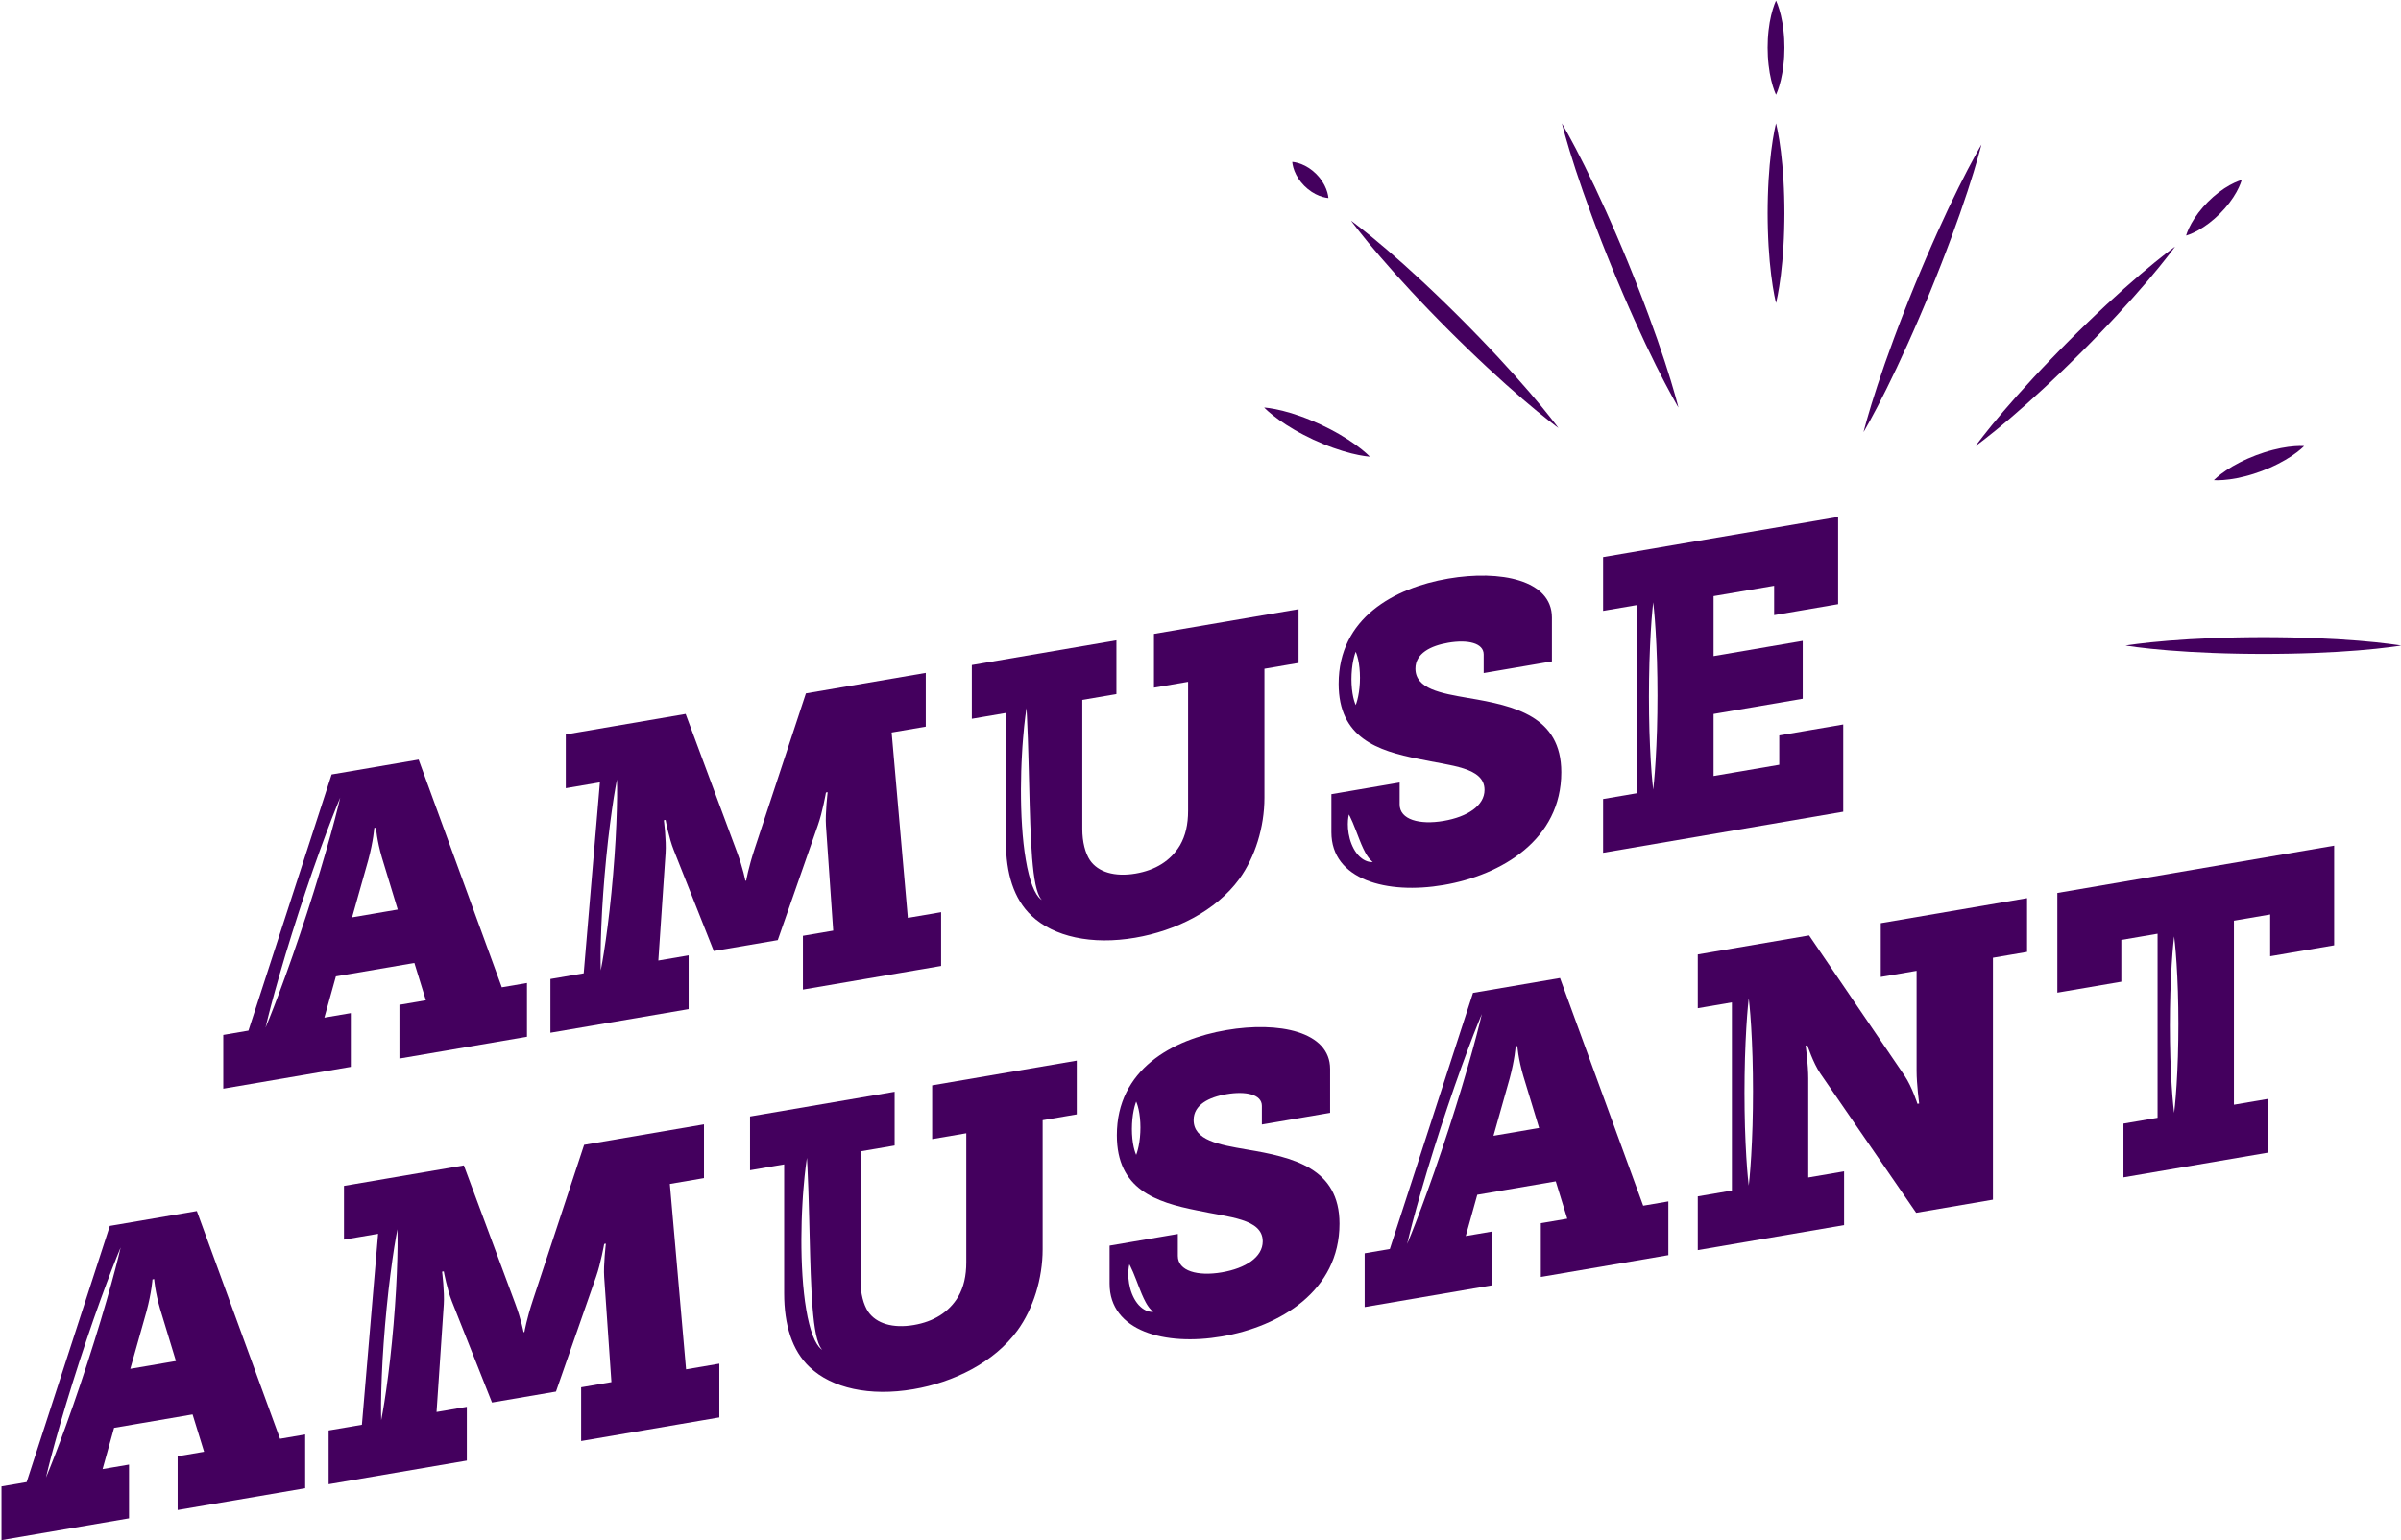 <?xml version="1.0" encoding="UTF-8" standalone="no"?><svg xmlns="http://www.w3.org/2000/svg" xmlns:xlink="http://www.w3.org/1999/xlink" xmlns:sketch="http://www.bohemiancoding.com/sketch/ns" width="1429px" height="917px" viewBox="0 0 1429 917" version="1.1"><title>Imported Layers</title><desc>Created with Sketch.</desc><defs/><g id="Page-1" stroke="none" stroke-width="1" fill="none" fill-rule="evenodd" sketch:type="MSPage"><g id="Imported-Layers" sketch:type="MSLayerGroup" fill="#44005E"><path d="M208.795,603.155 L193.056,605.847 L199.91,581.285 L246.62,573.298 L253.474,595.515 L237.735,598.206 L237.735,630.213 L313.638,617.232 L313.638,585.226 L298.661,587.787 L249.159,452.225 L197.372,461.081 L147.87,613.574 L132.892,616.135 L132.892,648.142 L208.795,635.161 L208.795,603.155 L208.795,603.155 Z M219.203,512.004 C222.25,500.65 222.758,492.931 222.758,492.931 L223.773,492.757 C223.773,492.757 224.281,500.303 227.327,510.615 L236.72,541.507 L209.557,546.152 L219.203,512.004 L219.203,512.004 Z M186.737,530.942 C185.393,535.159 184.027,539.443 182.662,543.726 C181.247,548.002 179.833,552.278 178.441,556.488 C177.032,560.694 175.615,564.829 174.221,568.828 C172.842,572.829 171.44,576.685 170.127,580.345 C168.831,584.008 167.54,587.461 166.348,590.648 C163.981,597.024 161.896,602.321 160.412,606.025 C158.928,609.729 158.025,611.837 158.025,611.837 C158.025,611.837 158.511,609.666 159.459,605.88 C160.406,602.094 161.794,596.692 163.595,590.229 C164.487,586.996 165.454,583.494 166.545,579.8 C167.621,576.104 168.737,572.204 169.962,568.179 C171.174,564.153 172.448,559.996 173.775,555.777 C175.118,551.56 176.483,547.276 177.847,542.993 C179.26,538.716 180.673,534.44 182.064,530.231 C183.467,526.023 184.892,521.889 186.28,517.89 C187.661,513.89 189.059,510.032 190.374,506.372 C191.672,502.71 192.959,499.257 194.154,496.07 C196.521,489.693 198.608,484.397 200.094,480.693 C201.578,476.989 202.483,474.881 202.483,474.881 C202.483,474.881 201.999,477.053 201.052,480.839 C200.106,484.625 198.72,490.029 196.92,496.491 C196.03,499.724 195.06,503.226 193.97,506.92 C192.897,510.616 191.777,514.516 190.552,518.541 C189.336,522.566 188.069,526.724 186.737,530.942 L186.737,530.942 Z" id="Fill-1" sketch:type="MSShapeGroup"/><path d="M409.848,568.773 L391.824,571.855 L396.14,507.844 C396.647,500.371 395.124,488.321 395.124,488.321 L396.14,488.147 C396.14,488.147 398.17,499.125 400.963,506.034 L424.825,566.212 L462.904,559.7 L486.766,491.361 C489.559,483.497 491.59,471.825 491.59,471.825 L492.605,471.651 C492.605,471.651 491.082,484.221 491.59,491.521 L495.905,554.056 L477.881,557.139 L477.881,589.145 L560.131,575.079 L560.131,543.073 L540.33,546.459 L530.684,436.087 L550.992,432.614 L550.992,400.608 L479.658,412.807 L449.196,505.172 C445.388,516.656 444.118,524.259 444.118,524.259 L443.611,524.346 C443.611,524.346 442.341,517.177 438.534,506.995 L408.071,425.049 L336.738,437.248 L336.738,469.254 L357.046,465.781 L347.4,579.453 L327.599,582.839 L327.599,614.845 L409.848,600.779 L409.848,568.773 L409.848,568.773 Z M367.14,481.675 C367.071,484.325 366.997,487.196 366.845,490.239 C366.711,493.281 366.588,496.486 366.386,499.809 C366.198,503.131 365.982,506.565 365.728,510.058 C365.488,513.55 365.194,517.101 364.907,520.652 C364.592,524.206 364.286,527.759 363.932,531.26 C363.599,534.76 363.224,538.209 362.851,541.548 C362.486,544.885 362.067,548.118 361.68,551.182 C361.313,554.244 360.901,557.146 360.515,559.824 C359.765,565.179 359.019,569.652 358.473,572.786 C357.927,575.92 357.555,577.716 357.555,577.716 C357.555,577.716 357.485,575.96 357.466,572.877 C357.447,569.794 357.455,565.387 357.609,560.085 C357.675,557.436 357.754,554.565 357.904,551.522 C358.036,548.48 358.163,545.274 358.363,541.951 C358.555,538.629 358.765,535.195 359.024,531.702 C359.264,528.21 359.561,524.659 359.849,521.108 C360.165,517.554 360.474,514.001 360.828,510.499 C361.167,506.999 361.535,503.551 361.913,500.212 C362.275,496.875 362.699,493.642 363.083,490.578 C363.45,487.516 363.865,484.614 364.248,481.936 C364.998,476.58 365.741,472.107 366.287,468.974 C366.831,465.84 367.201,464.044 367.201,464.044 C367.201,464.044 367.27,465.801 367.287,468.884 C367.305,471.966 367.295,476.374 367.14,481.675 L367.14,481.675 Z" id="Fill-2" sketch:type="MSShapeGroup"/><path d="M598.716,501.268 C598.716,519.733 603.286,535.201 613.948,545.195 C627.148,557.71 649.741,562.71 675.635,558.282 C699.497,554.201 723.614,542.444 737.576,523.315 C746.969,510.384 752.553,492.441 752.553,474.96 L752.553,398.145 L772.862,394.672 L772.862,362.666 L686.805,377.383 L686.805,409.389 L707.113,405.916 L707.113,482.731 C707.113,490.856 705.59,497.517 702.29,503.252 C696.705,512.578 687.566,518.08 675.889,520.077 C663.45,522.204 653.549,519.219 648.726,512.166 C645.933,507.965 644.156,501.376 644.156,493.497 L644.156,416.682 L664.465,413.209 L664.465,381.203 L578.408,395.92 L578.408,427.926 L598.716,424.453 L598.716,501.268 L598.716,501.268 Z M607.811,459.175 C607.903,455.712 608.085,452.352 608.254,449.167 C608.407,445.985 608.636,442.964 608.859,440.176 C609.287,434.601 609.811,429.937 610.218,426.669 C610.624,423.401 610.934,421.526 610.934,421.526 C610.934,421.526 611.063,423.346 611.222,426.534 C611.381,429.722 611.591,434.275 611.76,439.744 C611.853,442.478 611.966,445.436 612.029,448.572 C612.116,451.702 612.207,455.004 612.301,458.419 C612.476,465.242 612.662,472.518 612.848,479.796 C612.966,483.424 613.083,487.052 613.199,490.623 C613.344,494.186 613.485,497.691 613.668,501.071 C613.859,504.448 614.035,507.713 614.288,510.786 C614.558,513.853 614.826,516.748 615.157,519.394 C615.509,522.032 615.879,524.436 616.317,526.524 C616.771,528.605 617.249,530.389 617.78,531.792 C618.319,533.185 618.837,534.248 619.315,534.881 C619.526,535.223 619.742,535.437 619.87,535.601 C620.003,535.761 620.072,535.843 620.072,535.843 C620.072,535.843 619.984,535.781 619.813,535.662 C619.649,535.535 619.364,535.38 619.081,535.09 C618.461,534.56 617.661,533.653 616.857,532.347 C615.217,529.75 613.575,525.59 612.287,520.379 C611.626,517.779 611.018,514.923 610.524,511.861 C610.011,508.805 609.537,505.563 609.179,502.178 C608.812,498.796 608.501,495.285 608.28,491.699 C608.039,488.118 607.894,484.46 607.775,480.799 C607.684,477.133 607.622,473.463 607.639,469.837 C607.641,466.214 607.707,462.64 607.811,459.175 L607.811,459.175 Z" id="Fill-3" sketch:type="MSShapeGroup"/><path d="M929.236,459.764 C929.236,426.527 901.565,420.18 873.895,415.556 C857.394,412.715 842.417,410.106 842.417,398.042 C842.417,388.933 851.555,384.415 861.964,382.636 C873.387,380.682 883.034,382.725 883.034,389.619 L883.034,400.698 L923.651,393.752 L923.651,367.655 C923.651,345.25 892.934,339.178 861.964,344.474 C829.724,349.988 796.722,367.941 796.722,407.087 C796.722,439.34 819.823,446.961 844.448,451.859 C863.487,455.99 883.541,456.745 883.541,470.286 C883.541,479.642 873.387,486.303 859.171,488.734 C844.955,491.165 833.024,488.035 833.024,478.925 L833.024,465.877 L792.407,472.823 L792.407,495.473 C792.407,523.786 825.408,532.669 859.171,526.895 C893.696,520.991 929.236,499.895 929.236,459.764 L929.236,459.764 Z M809.341,406.43 C809.303,407.413 809.22,408.388 809.129,409.333 C808.944,411.225 808.667,413.009 808.349,414.551 C808.034,416.093 807.677,417.394 807.383,418.312 C807.099,419.229 806.878,419.763 806.878,419.763 C806.878,419.763 806.656,419.305 806.373,418.485 C806.079,417.667 805.721,416.488 805.406,415.054 C805.088,413.62 804.811,411.932 804.626,410.104 C804.535,409.189 804.452,408.242 804.415,407.272 C804.358,406.305 804.354,405.314 804.34,404.324 C804.354,403.33 804.362,402.336 804.419,401.35 C804.461,400.367 804.538,399.392 804.633,398.446 C804.819,396.554 805.097,394.771 805.413,393.229 C805.727,391.687 806.084,390.386 806.375,389.468 C806.657,388.552 806.878,388.018 806.878,388.018 C806.878,388.018 807.098,388.476 807.38,389.296 C807.672,390.114 808.028,391.293 808.342,392.728 C808.659,394.162 808.936,395.85 809.122,397.678 C809.218,398.592 809.294,399.54 809.336,400.509 C809.393,401.476 809.401,402.467 809.415,403.456 C809.402,404.451 809.397,405.443 809.341,406.43 L809.341,406.43 Z M816.611,513.235 C816.348,513.215 815.903,513.272 815.419,513.168 C815.167,513.125 814.887,513.078 814.583,513.027 C814.279,512.969 813.982,512.853 813.641,512.753 C813.294,512.659 812.973,512.497 812.616,512.34 C812.252,512.187 811.902,511.989 811.545,511.77 C811.176,511.56 810.818,511.312 810.464,511.041 C810.095,510.777 809.747,510.475 809.402,510.155 C808.698,509.52 808.039,508.78 807.423,507.97 C806.803,507.161 806.235,506.28 805.724,505.347 C805.213,504.417 804.769,503.43 804.363,502.431 C802.777,498.407 802.167,494.022 802.196,490.643 C802.197,488.955 802.343,487.517 802.502,486.501 C802.651,485.488 802.815,484.896 802.815,484.896 C802.815,484.896 803.089,485.37 803.498,486.203 C803.915,487.032 804.472,488.219 805.078,489.642 C805.687,491.065 806.346,492.725 807.025,494.49 C807.362,495.367 807.711,496.274 808.065,497.195 C808.419,498.112 808.767,499.041 809.141,499.952 C809.487,500.879 809.88,501.771 810.239,502.664 C810.63,503.534 810.991,504.404 811.383,505.214 C811.772,506.026 812.15,506.813 812.555,507.52 C812.741,507.891 812.947,508.23 813.149,508.555 C813.336,508.899 813.543,509.205 813.745,509.499 C813.934,509.81 814.136,510.088 814.337,510.345 C814.531,510.612 814.718,510.871 814.915,511.088 C815.292,511.552 815.649,511.944 815.969,512.252 C816.279,512.577 816.562,512.789 816.746,512.961 C816.933,513.133 817.033,513.225 817.033,513.225 C817.033,513.225 816.886,513.228 816.611,513.235 L816.611,513.235 Z" id="Fill-4" sketch:type="MSShapeGroup"/><path d="M1097.034,431.315 L1058.955,437.827 L1058.955,455.307 L1019.861,461.993 L1019.861,425.062 L1072.917,415.989 L1072.917,381.521 L1019.861,390.594 L1019.861,354.895 L1055.909,348.73 L1055.909,366.211 L1093.988,359.699 L1093.988,307.75 L954.113,331.67 L954.113,363.677 L974.421,360.204 L974.421,472.225 L954.113,475.698 L954.113,507.705 L1097.034,483.264 L1097.034,431.315 L1097.034,431.315 Z M986.397,424.332 C986.359,427.77 986.276,431.161 986.186,434.444 C986.103,437.726 985.957,440.91 985.829,443.928 C985.72,446.942 985.553,449.803 985.392,452.445 C985.094,457.724 984.723,462.145 984.439,465.244 C984.156,468.342 983.934,470.123 983.934,470.123 C983.934,470.123 983.712,468.418 983.429,465.416 C983.145,462.415 982.775,458.121 982.477,452.943 C982.315,450.356 982.149,447.553 982.039,444.576 C981.912,441.602 981.765,438.468 981.683,435.214 C981.592,431.962 981.509,428.599 981.472,425.174 C981.415,421.752 981.41,418.267 981.396,414.784 C981.411,411.296 981.418,407.809 981.475,404.367 C981.518,400.929 981.594,397.539 981.689,394.255 C981.771,390.973 981.922,387.788 982.046,384.771 C982.154,381.757 982.325,378.896 982.483,376.254 C982.782,370.974 983.149,366.554 983.432,363.456 C983.714,360.357 983.934,358.577 983.934,358.577 C983.934,358.577 984.154,360.282 984.436,363.284 C984.719,366.286 985.086,370.58 985.385,375.758 C985.543,378.345 985.714,381.148 985.822,384.125 C985.947,387.099 986.098,390.233 986.179,393.487 C986.274,396.739 986.35,400.102 986.393,403.526 C986.45,406.948 986.458,410.433 986.472,413.916 C986.458,417.404 986.454,420.891 986.397,424.332 L986.397,424.332 Z" id="Fill-5" sketch:type="MSShapeGroup"/><path d="M117.153,721.001 L65.366,729.857 L15.864,882.35 L0.887,884.912 L0.887,916.918 L76.79,903.938 L76.79,871.931 L61.051,874.623 L67.905,850.062 L114.614,842.074 L121.469,864.291 L105.73,866.982 L105.73,898.989 L181.633,886.008 L181.633,854.002 L166.655,856.563 L117.153,721.001 L117.153,721.001 Z M70.384,748.646 C69.439,752.432 68.053,757.835 66.252,764.298 C65.362,767.532 64.392,771.033 63.302,774.727 C62.229,778.423 61.109,782.323 59.885,786.347 C58.668,790.373 57.401,794.531 56.069,798.75 C54.725,802.966 53.359,807.25 51.994,811.533 C50.58,815.809 49.165,820.085 47.773,824.294 C46.365,828.501 44.947,832.636 43.553,836.635 C42.174,840.636 40.772,844.492 39.46,848.153 C38.163,851.815 36.872,855.267 35.68,858.455 C33.313,864.831 31.228,870.128 29.744,873.832 C28.261,877.536 27.357,879.645 27.357,879.645 C27.357,879.645 27.843,877.473 28.791,873.687 C29.738,869.902 31.126,864.499 32.927,858.036 C33.82,854.803 34.786,851.301 35.877,847.607 C36.953,843.911 38.069,840.011 39.294,835.987 C40.507,831.96 41.781,827.803 43.108,823.584 C44.45,819.367 45.815,815.084 47.179,810.8 C48.592,806.524 50.005,802.247 51.396,798.038 C52.799,793.83 54.224,789.696 55.613,785.697 C56.993,781.696 58.391,777.839 59.707,774.179 C61.004,770.517 62.291,767.064 63.486,763.877 C65.853,757.501 67.941,752.204 69.426,748.5 C70.911,744.796 71.815,742.688 71.815,742.688 C71.815,742.688 71.331,744.86 70.384,748.646 L70.384,748.646 Z M77.552,814.928 L87.198,780.78 C90.244,769.426 90.752,761.707 90.752,761.707 L91.767,761.534 C91.767,761.534 92.275,769.079 95.321,779.391 L104.714,810.283 L77.552,814.928 L77.552,814.928 Z" id="Fill-6" sketch:type="MSShapeGroup"/><path d="M398.678,704.863 L418.987,701.39 L418.987,669.384 L347.653,681.583 L317.191,773.948 C313.383,785.432 312.113,793.035 312.113,793.035 L311.606,793.122 C311.606,793.122 310.336,785.953 306.529,775.771 L276.066,693.825 L204.732,706.024 L204.732,738.03 L225.041,734.557 L215.394,848.229 L195.593,851.615 L195.593,883.621 L277.843,869.556 L277.843,837.549 L259.819,840.632 L264.135,776.62 C264.642,769.147 263.119,757.097 263.119,757.097 L264.135,756.923 C264.135,756.923 266.165,767.902 268.958,774.81 L292.82,834.988 L330.899,828.476 L354.761,760.137 C357.554,752.273 359.585,740.601 359.585,740.601 L360.6,740.427 C360.6,740.427 359.077,752.997 359.585,760.297 L363.9,822.833 L345.876,825.915 L345.876,857.921 L428.125,843.856 L428.125,811.85 L408.325,815.236 L398.678,704.863 L398.678,704.863 Z M236.472,749.483 C236.404,752.132 236.329,755.003 236.178,758.046 C236.043,761.088 235.92,764.293 235.719,767.616 C235.531,770.938 235.314,774.372 235.06,777.866 C234.82,781.357 234.527,784.909 234.239,788.46 C233.924,792.013 233.618,795.566 233.265,799.068 C232.931,802.567 232.556,806.016 232.183,809.355 C231.818,812.692 231.399,815.924 231.013,818.989 C230.645,822.051 230.233,824.952 229.847,827.631 C229.097,832.986 228.352,837.46 227.805,840.593 C227.259,843.727 226.887,845.523 226.887,845.523 C226.887,845.523 226.817,843.767 226.798,840.684 C226.779,837.601 226.787,833.194 226.942,827.892 C227.008,825.243 227.086,822.371 227.236,819.329 C227.368,816.287 227.495,813.081 227.696,809.759 C227.888,806.436 228.097,803.003 228.357,799.509 C228.597,796.018 228.894,792.466 229.181,788.915 C229.497,785.361 229.807,781.808 230.16,778.306 C230.499,774.806 230.867,771.358 231.245,768.019 C231.608,764.682 232.032,761.449 232.415,758.385 C232.782,755.323 233.197,752.421 233.581,749.743 C234.33,744.388 235.073,739.914 235.619,736.781 C236.164,733.647 236.534,731.851 236.534,731.851 C236.534,731.851 236.602,733.608 236.619,736.69 C236.638,739.773 236.627,744.181 236.472,749.483 L236.472,749.483 Z" id="Fill-7" sketch:type="MSShapeGroup"/><path d="M554.799,678.165 L575.107,674.692 L575.107,751.507 C575.107,759.632 573.584,766.294 570.284,772.028 C564.699,781.354 555.561,786.856 543.883,788.853 C531.444,790.98 521.544,787.995 516.72,780.942 C513.928,776.742 512.151,770.152 512.151,762.273 L512.151,685.458 L532.46,681.985 L532.46,649.979 L446.402,664.696 L446.402,696.702 L466.711,693.229 L466.711,770.044 C466.711,788.509 471.28,803.977 481.942,813.972 C495.143,826.486 517.736,831.486 543.629,827.058 C567.492,822.977 591.608,811.221 605.57,792.091 C614.963,779.16 620.548,761.217 620.548,743.736 L620.548,666.921 L640.856,663.448 L640.856,631.442 L554.799,646.159 L554.799,678.165 L554.799,678.165 Z M489.145,803.469 C488.981,803.341 488.697,803.187 488.413,802.897 C487.793,802.367 486.993,801.46 486.189,800.154 C484.55,797.557 482.907,793.397 481.619,788.187 C480.958,785.586 480.351,782.73 479.856,779.668 C479.344,776.611 478.87,773.37 478.511,769.985 C478.144,766.603 477.833,763.092 477.612,759.506 C477.371,755.925 477.226,752.267 477.107,748.606 C477.016,744.94 476.955,741.27 476.971,737.644 C476.974,734.022 477.039,730.447 477.144,726.982 C477.235,723.52 477.417,720.159 477.586,716.974 C477.739,713.791 477.968,710.771 478.191,707.983 C478.62,702.408 479.144,697.744 479.55,694.476 C479.956,691.208 480.266,689.333 480.266,689.333 C480.266,689.333 480.395,691.153 480.554,694.341 C480.713,697.529 480.923,702.082 481.092,707.551 C481.185,710.285 481.298,713.243 481.362,716.379 C481.448,719.51 481.539,722.811 481.633,726.226 C481.808,733.048 481.994,740.326 482.181,747.603 C482.298,751.231 482.416,754.859 482.531,758.43 C482.676,761.993 482.818,765.498 483,768.877 C483.191,772.255 483.368,775.52 483.62,778.593 C483.89,781.66 484.158,784.556 484.489,787.201 C484.842,789.839 485.211,792.243 485.649,794.331 C486.103,796.412 486.581,798.196 487.112,799.599 C487.651,800.992 488.169,802.055 488.647,802.688 C488.858,803.03 489.074,803.243 489.202,803.408 C489.336,803.568 489.405,803.65 489.405,803.65 C489.405,803.65 489.316,803.589 489.145,803.469 L489.145,803.469 Z" id="Fill-8" sketch:type="MSShapeGroup"/><path d="M741.889,684.332 C725.389,681.491 710.411,678.882 710.411,666.818 C710.411,657.709 719.55,653.192 729.958,651.412 C741.382,649.458 751.028,651.502 751.028,658.395 L751.028,669.474 L791.645,662.528 L791.645,636.431 C791.645,614.027 760.929,607.954 729.958,613.25 C697.718,618.764 664.717,636.717 664.717,675.864 C664.717,708.116 687.818,715.737 712.442,720.636 C731.481,724.766 751.536,725.522 751.536,739.063 C751.536,748.418 741.382,755.079 727.166,757.51 C712.95,759.941 701.018,756.811 701.018,747.702 L701.018,734.653 L660.401,741.599 L660.401,764.249 C660.401,792.563 693.403,801.445 727.166,795.671 C761.69,789.767 797.23,768.671 797.23,728.54 C797.23,695.303 769.56,688.956 741.889,684.332 L741.889,684.332 Z M678.673,674.237 C678.635,675.22 678.552,676.195 678.461,677.14 C678.277,679.032 677.999,680.816 677.681,682.358 C677.367,683.9 677.009,685.201 676.715,686.119 C676.432,687.036 676.21,687.57 676.21,687.57 C676.21,687.57 675.988,687.111 675.705,686.292 C675.411,685.474 675.053,684.295 674.739,682.861 C674.421,681.427 674.143,679.739 673.958,677.91 C673.868,676.996 673.785,676.049 673.747,675.079 C673.69,674.112 673.686,673.121 673.672,672.131 C673.687,671.137 673.694,670.143 673.751,669.157 C673.794,668.173 673.87,667.199 673.965,666.253 C674.151,664.361 674.429,662.578 674.745,661.036 C675.059,659.494 675.416,658.193 675.708,657.275 C675.99,656.359 676.21,655.825 676.21,655.825 C676.21,655.825 676.43,656.283 676.712,657.103 C677.004,657.921 677.361,659.1 677.674,660.535 C677.991,661.968 678.268,663.657 678.455,665.485 C678.55,666.399 678.626,667.347 678.669,668.316 C678.725,669.283 678.733,670.274 678.748,671.263 C678.734,672.258 678.73,673.25 678.673,674.237 L678.673,674.237 Z M685.943,781.042 C685.68,781.022 685.235,781.079 684.751,780.975 C684.499,780.932 684.219,780.885 683.915,780.834 C683.611,780.776 683.314,780.661 682.973,780.561 C682.626,780.465 682.305,780.304 681.948,780.147 C681.585,779.994 681.234,779.796 680.877,779.577 C680.508,779.367 680.15,779.119 679.796,778.847 C679.427,778.585 679.08,778.282 678.734,777.962 C678.031,777.327 677.371,776.587 676.755,775.777 C676.135,774.968 675.567,774.087 675.057,773.154 C674.545,772.224 674.101,771.237 673.696,770.238 C672.109,766.214 671.499,761.829 671.528,758.45 C671.529,756.762 671.675,755.324 671.835,754.308 C671.984,753.295 672.148,752.703 672.148,752.703 C672.148,752.703 672.422,753.177 672.83,754.01 C673.248,754.839 673.804,756.026 674.41,757.45 C675.019,758.872 675.678,760.532 676.357,762.296 C676.695,763.174 677.043,764.081 677.398,765.002 C677.752,765.918 678.099,766.848 678.473,767.759 C678.819,768.686 679.213,769.578 679.571,770.471 C679.962,771.341 680.323,772.212 680.715,773.022 C681.105,773.832 681.483,774.62 681.887,775.327 C682.074,775.698 682.279,776.037 682.482,776.362 C682.668,776.706 682.875,777.012 683.077,777.306 C683.266,777.617 683.468,777.895 683.669,778.152 C683.863,778.42 684.05,778.678 684.247,778.895 C684.624,779.359 684.981,779.751 685.301,780.059 C685.611,780.384 685.894,780.596 686.078,780.768 C686.266,780.94 686.365,781.032 686.365,781.032 C686.365,781.032 686.218,781.036 685.943,781.042 L685.943,781.042 Z" id="Fill-9" sketch:type="MSShapeGroup"/><path d="M928.473,582.257 L876.686,591.113 L827.184,743.606 L812.207,746.168 L812.207,778.174 L888.11,765.194 L888.11,733.188 L872.371,735.879 L879.225,711.318 L925.934,703.33 L932.789,725.547 L917.049,728.239 L917.049,760.245 L992.953,747.265 L992.953,715.258 L977.975,717.82 L928.473,582.257 L928.473,582.257 Z M880.511,609.631 C879.565,613.417 878.179,618.82 876.378,625.283 C875.489,628.516 874.519,632.017 873.429,635.711 C872.356,639.408 871.236,643.308 870.011,647.332 C868.795,651.357 867.528,655.516 866.195,659.734 C864.851,663.951 863.486,668.234 862.121,672.517 C860.706,676.794 859.292,681.069 857.899,685.279 C856.491,689.486 855.073,693.621 853.68,697.62 C852.301,701.62 850.899,705.477 849.586,709.137 C848.29,712.8 846.999,716.252 845.807,719.439 C843.439,725.816 841.355,731.113 839.871,734.817 C838.387,738.521 837.484,740.629 837.484,740.629 C837.484,740.629 837.97,738.457 838.918,734.672 C839.865,730.886 841.253,725.483 843.054,719.02 C843.946,715.787 844.913,712.285 846.004,708.592 C847.08,704.896 848.195,700.995 849.421,696.971 C850.633,692.945 851.907,688.788 853.234,684.568 C854.577,680.352 855.941,676.068 857.305,671.784 C858.719,667.508 860.132,663.232 861.523,659.023 C862.926,654.815 864.35,650.681 865.739,646.681 C867.119,642.681 868.518,638.823 869.833,635.164 C871.131,631.502 872.418,628.048 873.613,624.862 C875.98,618.485 878.067,613.189 879.553,609.485 C881.037,605.781 881.942,603.673 881.942,603.673 C881.942,603.673 881.458,605.845 880.511,609.631 L880.511,609.631 Z M888.871,676.185 L898.518,642.036 C901.564,630.682 902.072,622.963 902.072,622.963 L903.087,622.79 C903.087,622.79 903.595,630.335 906.641,640.647 L916.034,671.54 L888.871,676.185 L888.871,676.185 Z" id="Fill-10" sketch:type="MSShapeGroup"/><path d="M1119.371,581.618 L1140.695,577.971 L1140.695,637.552 C1140.695,645.43 1142.218,656.988 1142.218,656.988 L1141.203,657.161 C1141.203,657.161 1137.903,646.893 1133.587,640.491 L1076.723,556.904 L1010.467,568.235 L1010.467,600.241 L1030.775,596.768 L1030.775,708.79 L1010.467,712.263 L1010.467,744.27 L1097.54,729.379 L1097.54,697.373 L1076.216,701.02 L1076.216,641.931 C1076.216,634.053 1074.693,622.495 1074.693,622.495 L1075.708,622.322 C1075.708,622.321 1079.008,632.59 1083.324,638.992 L1140.441,722.042 L1186.135,714.228 L1186.135,570.2 L1206.444,566.727 L1206.444,534.721 L1119.371,549.611 L1119.371,581.618 L1119.371,581.618 Z M1043.261,660.069 C1043.223,663.507 1043.14,666.898 1043.049,670.181 C1042.967,673.463 1042.821,676.647 1042.693,679.665 C1042.584,682.679 1042.417,685.54 1042.256,688.182 C1041.957,693.462 1041.587,697.882 1041.303,700.981 C1041.02,704.079 1040.798,705.86 1040.798,705.86 C1040.798,705.86 1040.576,704.155 1040.293,701.154 C1040.009,698.152 1039.639,693.858 1039.34,688.68 C1039.179,686.094 1039.012,683.29 1038.903,680.313 C1038.775,677.339 1038.629,674.205 1038.547,670.951 C1038.456,667.699 1038.373,664.336 1038.335,660.911 C1038.278,657.49 1038.274,654.005 1038.26,650.521 C1038.274,647.033 1038.282,643.546 1038.339,640.104 C1038.382,636.666 1038.458,633.276 1038.553,629.992 C1038.634,626.71 1038.785,623.525 1038.91,620.508 C1039.018,617.494 1039.189,614.633 1039.347,611.991 C1039.646,606.711 1040.013,602.291 1040.296,599.193 C1040.578,596.095 1040.798,594.314 1040.798,594.314 C1040.798,594.314 1041.018,596.019 1041.3,599.021 C1041.583,602.023 1041.95,606.317 1042.249,611.495 C1042.407,614.082 1042.578,616.885 1042.686,619.862 C1042.811,622.837 1042.962,625.97 1043.043,629.224 C1043.138,632.476 1043.214,635.84 1043.257,639.263 C1043.314,642.685 1043.322,646.17 1043.336,649.653 C1043.322,653.141 1043.318,656.628 1043.261,660.069 L1043.261,660.069 Z" id="Fill-11" sketch:type="MSShapeGroup"/><path d="M1224.467,531.639 L1224.467,590.974 L1262.545,584.462 L1262.545,559.595 L1284.123,555.905 L1284.123,665.465 L1263.815,668.938 L1263.815,700.944 L1349.872,686.228 L1349.872,654.222 L1329.564,657.694 L1329.564,548.135 L1351.141,544.445 L1351.141,569.311 L1389.22,562.799 L1389.22,503.465 L1224.467,531.639 L1224.467,531.639 Z M1296.44,619.404 C1296.403,622.642 1296.32,625.838 1296.229,628.932 C1296.147,632.024 1296,635.025 1295.873,637.869 C1295.763,640.709 1295.596,643.406 1295.435,645.896 C1295.137,650.873 1294.767,655.041 1294.483,657.963 C1294.199,660.884 1293.978,662.564 1293.978,662.564 C1293.978,662.564 1293.756,660.96 1293.473,658.135 C1293.188,655.311 1292.819,651.269 1292.52,646.395 C1292.359,643.96 1292.192,641.32 1292.083,638.517 C1291.955,635.717 1291.808,632.766 1291.726,629.702 C1291.635,626.639 1291.552,623.472 1291.515,620.246 C1291.458,617.023 1291.454,613.74 1291.44,610.459 C1291.454,607.173 1291.462,603.888 1291.519,600.646 C1291.561,597.406 1291.638,594.212 1291.733,591.117 C1291.814,588.025 1291.965,585.023 1292.09,582.18 C1292.198,579.34 1292.369,576.642 1292.527,574.153 C1292.825,569.176 1293.193,565.009 1293.475,562.087 C1293.758,559.166 1293.978,557.486 1293.978,557.486 C1293.978,557.486 1294.198,559.09 1294.48,561.915 C1294.763,564.74 1295.13,568.782 1295.429,573.656 C1295.587,576.092 1295.757,578.731 1295.866,581.534 C1295.99,584.335 1296.141,587.285 1296.222,590.35 C1296.318,593.412 1296.394,596.58 1296.437,599.805 C1296.493,603.027 1296.501,606.31 1296.516,609.591 C1296.502,612.877 1296.497,616.162 1296.44,619.404 L1296.44,619.404 Z" id="Fill-12" sketch:type="MSShapeGroup"/><path d="M927.51,254.79 C927.51,254.79 926.957,254.379 925.922,253.607 C924.906,252.815 923.374,251.695 921.508,250.188 C919.63,248.691 917.334,246.89 914.764,244.762 C912.185,242.641 909.305,240.219 906.19,237.55 C899.965,232.207 892.83,225.846 885.341,218.874 C883.458,217.143 881.573,215.353 879.663,213.541 C877.749,211.735 875.818,209.901 873.897,208.026 C870.022,204.31 866.155,200.465 862.279,196.629 C858.442,192.753 854.592,188.891 850.876,185.016 C849.002,183.094 847.161,181.169 845.358,179.252 C843.55,177.34 841.754,175.46 840.024,173.575 C833.051,166.089 826.69,158.954 821.348,152.727 C818.68,149.612 816.259,146.731 814.138,144.152 C812.011,141.579 810.21,139.283 808.716,137.403 C807.21,135.536 806.091,134.004 805.3,132.987 C804.529,131.95 804.118,131.398 804.118,131.398 C804.118,131.398 804.67,131.809 805.706,132.58 C806.723,133.371 808.255,134.49 810.123,135.997 C812.002,137.491 814.298,139.292 816.871,141.419 C819.45,143.539 822.331,145.96 825.447,148.629 C831.673,153.97 838.808,160.332 846.295,167.304 C848.18,169.035 850.059,170.83 851.971,172.639 C853.888,174.442 855.813,176.283 857.735,178.156 C861.611,181.873 865.473,185.723 869.348,189.56 C873.184,193.436 877.029,197.302 880.745,201.177 C882.62,203.098 884.454,205.03 886.261,206.944 C888.072,208.853 889.862,210.739 891.594,212.622 C898.565,220.111 904.926,227.245 910.269,233.471 C912.938,236.585 915.36,239.466 917.481,242.044 C919.61,244.615 921.411,246.911 922.907,248.789 C924.415,250.655 925.534,252.187 926.326,253.202 C927.098,254.238 927.51,254.79 927.51,254.79" id="Fill-13" sketch:type="MSShapeGroup"/><path d="M790.618,117.898 C790.618,117.898 790.454,117.893 790.174,117.859 C789.902,117.816 789.473,117.782 788.987,117.681 C787.998,117.494 786.665,117.148 785.219,116.578 C783.773,116.01 782.205,115.226 780.684,114.229 C779.157,113.237 777.684,112.022 776.334,110.685 C774.992,109.34 773.776,107.87 772.782,106.344 C771.783,104.825 770.998,103.258 770.431,101.81 C769.864,100.363 769.519,99.028 769.335,98.036 C769.234,97.549 769.202,97.12 769.16,96.847 C769.126,96.566 769.122,96.402 769.122,96.402 C769.122,96.402 769.285,96.406 769.566,96.441 C769.839,96.483 770.269,96.515 770.756,96.615 C771.747,96.8 773.082,97.144 774.53,97.712 C775.977,98.279 777.544,99.063 779.064,100.063 C780.589,101.056 782.059,102.273 783.405,103.615 C784.742,104.965 785.956,106.437 786.948,107.965 C787.946,109.486 788.729,111.053 789.298,112.5 C789.867,113.946 790.214,115.279 790.4,116.268 C790.502,116.754 790.535,117.183 790.578,117.454 C790.612,117.735 790.618,117.898 790.618,117.898" id="Fill-14" sketch:type="MSShapeGroup"/><path d="M1057.03,180.402 C1057.03,180.402 1056.931,179.985 1056.744,179.201 C1056.582,178.418 1056.303,177.269 1056.031,175.806 C1055.463,172.882 1054.766,168.704 1054.146,163.69 C1053.521,158.677 1052.975,152.827 1052.609,146.56 C1052.501,144.993 1052.434,143.401 1052.365,141.788 C1052.288,140.176 1052.22,138.544 1052.187,136.899 C1052.075,133.608 1052.059,130.266 1052.031,126.924 C1052.058,123.581 1052.067,120.239 1052.18,116.948 C1052.214,115.303 1052.273,113.671 1052.354,112.059 C1052.427,110.446 1052.486,108.853 1052.595,107.286 C1052.959,101.019 1053.506,95.17 1054.132,90.156 C1054.754,85.143 1055.454,80.965 1056.025,78.04 C1056.299,76.578 1056.579,75.429 1056.743,74.646 C1056.93,73.862 1057.03,73.445 1057.03,73.445 C1057.03,73.445 1057.13,73.862 1057.317,74.646 C1057.48,75.429 1057.761,76.578 1058.035,78.04 C1058.605,80.965 1059.306,85.143 1059.928,90.156 C1060.554,95.17 1061.1,101.019 1061.464,107.286 C1061.574,108.853 1061.633,110.446 1061.706,112.059 C1061.787,113.671 1061.846,115.303 1061.88,116.948 C1061.993,120.239 1062.001,123.581 1062.028,126.924 C1062,130.266 1061.985,133.608 1061.873,136.899 C1061.84,138.544 1061.771,140.176 1061.695,141.788 C1061.626,143.401 1061.558,144.993 1061.451,146.56 C1061.084,152.827 1060.538,158.677 1059.914,163.69 C1059.293,168.704 1058.597,172.882 1058.029,175.806 C1057.757,177.269 1057.477,178.418 1057.316,179.201 C1057.129,179.985 1057.03,180.402 1057.03,180.402" id="Fill-15" sketch:type="MSShapeGroup"/><path d="M1057.03,56.402 C1057.03,56.402 1056.918,56.183 1056.744,55.773 C1056.582,55.363 1056.303,54.761 1056.031,53.996 C1055.463,52.465 1054.766,50.277 1054.146,47.652 C1053.521,45.027 1052.975,41.965 1052.609,38.683 C1052.501,37.863 1052.434,37.029 1052.365,36.185 C1052.29,35.341 1052.22,34.486 1052.177,33.625 C1052.084,31.902 1052.034,30.152 1052.031,28.402 C1052.033,26.652 1052.077,24.902 1052.168,23.18 C1052.213,22.318 1052.275,21.464 1052.354,20.619 C1052.427,19.775 1052.486,18.941 1052.595,18.121 C1052.959,14.84 1053.506,11.777 1054.132,9.152 C1054.754,6.527 1055.454,4.34 1056.025,2.808 C1056.299,2.043 1056.579,1.441 1056.743,1.031 C1056.917,0.621 1057.03,0.402 1057.03,0.402 C1057.03,0.402 1057.142,0.621 1057.317,1.031 C1057.48,1.441 1057.761,2.043 1058.035,2.808 C1058.605,4.34 1059.306,6.527 1059.928,9.152 C1060.554,11.777 1061.1,14.84 1061.464,18.121 C1061.574,18.941 1061.633,19.775 1061.706,20.619 C1061.785,21.464 1061.847,22.318 1061.891,23.18 C1061.982,24.902 1062.027,26.652 1062.029,28.402 C1062.026,30.152 1061.975,31.902 1061.882,33.625 C1061.839,34.486 1061.77,35.341 1061.695,36.185 C1061.626,37.029 1061.558,37.863 1061.451,38.683 C1061.084,41.965 1060.538,45.027 1059.914,47.652 C1059.293,50.277 1058.597,52.465 1058.029,53.996 C1057.757,54.761 1057.477,55.363 1057.316,55.773 C1057.141,56.183 1057.03,56.402 1057.03,56.402" id="Fill-16" sketch:type="MSShapeGroup"/><path d="M1175.783,265.557 C1175.783,265.557 1176.177,265.023 1176.915,264.021 C1177.673,263.04 1178.742,261.558 1180.186,259.755 C1181.62,257.941 1183.343,255.721 1185.383,253.239 C1187.416,250.749 1189.738,247.968 1192.299,244.962 C1197.424,238.954 1203.532,232.073 1210.231,224.856 C1211.895,223.041 1213.616,221.225 1215.357,219.385 C1217.094,217.541 1218.857,215.681 1220.661,213.831 C1224.234,210.099 1227.934,206.377 1231.625,202.646 C1235.356,198.954 1239.073,195.249 1242.805,191.676 C1244.656,189.873 1246.51,188.103 1248.357,186.37 C1250.199,184.631 1252.01,182.905 1253.827,181.242 C1261.042,174.541 1267.923,168.433 1273.932,163.309 C1276.939,160.75 1279.72,158.429 1282.211,156.396 C1284.695,154.358 1286.915,152.634 1288.731,151.203 C1290.535,149.76 1292.017,148.691 1293,147.934 C1294.002,147.197 1294.536,146.804 1294.536,146.804 C1294.536,146.804 1294.144,147.338 1293.406,148.341 C1292.649,149.323 1291.58,150.805 1290.137,152.61 C1288.706,154.426 1286.982,156.645 1284.944,159.129 C1282.912,161.62 1280.59,164.401 1278.031,167.408 C1272.907,173.417 1266.799,180.298 1260.098,187.513 C1258.435,189.33 1256.709,191.141 1254.971,192.983 C1253.237,194.83 1251.467,196.684 1249.665,198.535 C1246.091,202.267 1242.386,205.985 1238.694,209.715 C1234.963,213.406 1231.241,217.106 1227.509,220.68 C1225.66,222.483 1223.799,224.247 1221.954,225.983 C1220.116,227.724 1218.299,229.445 1216.484,231.109 C1209.266,237.808 1202.386,243.916 1196.378,249.041 C1193.372,251.602 1190.592,253.924 1188.101,255.957 C1185.619,257.997 1183.4,259.721 1181.585,261.154 C1179.783,262.598 1178.301,263.667 1177.319,264.426 C1176.317,265.163 1175.783,265.557 1175.783,265.557" id="Fill-17" sketch:type="MSShapeGroup"/><path d="M1301.113,140.227 C1301.113,140.227 1301.163,140.019 1301.282,139.654 C1301.41,139.297 1301.568,138.744 1301.828,138.099 C1302.331,136.794 1303.13,135.009 1304.242,133.02 C1305.348,131.025 1306.779,128.838 1308.447,126.63 C1310.117,124.424 1312.056,122.228 1314.116,120.154 C1316.185,118.088 1318.38,116.147 1320.583,114.475 C1322.789,112.805 1324.977,111.375 1326.973,110.269 C1328.963,109.159 1330.75,108.362 1332.058,107.861 C1332.704,107.602 1333.258,107.445 1333.615,107.318 C1333.981,107.2 1334.19,107.15 1334.19,107.15 C1334.19,107.15 1334.141,107.359 1334.022,107.725 C1333.895,108.082 1333.738,108.636 1333.479,109.282 C1332.978,110.59 1332.181,112.377 1331.071,114.367 C1329.965,116.363 1328.536,118.551 1326.865,120.757 C1325.193,122.961 1323.252,125.155 1321.186,127.224 C1319.113,129.284 1316.916,131.223 1314.711,132.893 C1312.502,134.561 1310.315,135.992 1308.321,137.098 C1306.331,138.21 1304.546,139.009 1303.241,139.512 C1302.596,139.772 1302.043,139.93 1301.686,140.058 C1301.321,140.177 1301.113,140.227 1301.113,140.227" id="Fill-18" sketch:type="MSShapeGroup"/><path d="M1265.056,384.31 C1265.056,384.31 1265.698,384.211 1266.899,384.025 C1268.1,383.867 1269.863,383.575 1272.106,383.321 C1274.349,383.052 1277.073,382.701 1280.197,382.388 C1283.321,382.065 1286.845,381.741 1290.69,381.427 C1298.381,380.802 1307.352,380.256 1316.965,379.889 C1319.368,379.782 1321.811,379.715 1324.285,379.645 C1326.758,379.569 1329.261,379.501 1331.785,379.468 C1336.831,379.356 1341.958,379.34 1347.085,379.312 C1352.211,379.339 1357.338,379.348 1362.385,379.46 C1364.908,379.494 1367.412,379.553 1369.885,379.635 C1372.358,379.707 1374.801,379.767 1377.204,379.876 C1386.817,380.24 1395.789,380.786 1403.479,381.412 C1407.324,381.729 1410.849,382.054 1413.973,382.378 C1417.097,382.693 1419.821,383.043 1422.064,383.316 C1424.307,383.571 1426.069,383.863 1427.27,384.023 C1428.472,384.21 1429.113,384.31 1429.113,384.31 C1429.113,384.31 1428.472,384.41 1427.27,384.598 C1426.069,384.758 1424.307,385.05 1422.064,385.305 C1419.821,385.577 1417.097,385.927 1413.973,386.242 C1410.849,386.567 1407.324,386.892 1403.479,387.208 C1395.789,387.834 1386.817,388.381 1377.204,388.745 C1374.801,388.854 1372.358,388.913 1369.885,388.987 C1367.412,389.068 1364.908,389.127 1362.385,389.161 C1357.338,389.273 1352.211,389.281 1347.085,389.309 C1341.958,389.281 1336.831,389.265 1331.785,389.153 C1329.261,389.12 1326.758,389.052 1324.285,388.975 C1321.811,388.906 1319.368,388.839 1316.965,388.732 C1307.352,388.365 1298.381,387.819 1290.69,387.195 C1286.845,386.88 1283.321,386.556 1280.197,386.232 C1277.073,385.92 1274.349,385.569 1272.106,385.3 C1269.863,385.046 1268.1,384.754 1266.899,384.596 C1265.698,384.41 1265.056,384.31 1265.056,384.31" id="Fill-19" sketch:type="MSShapeGroup"/><path d="M1109.115,257.251 C1109.115,257.251 1109.297,256.545 1109.639,255.22 C1110.006,253.906 1110.49,251.957 1111.215,249.52 C1111.925,247.077 1112.766,244.103 1113.813,240.724 C1114.85,237.342 1116.057,233.541 1117.411,229.409 C1120.123,221.148 1123.455,211.579 1127.228,201.409 C1128.156,198.861 1129.139,196.286 1130.133,193.679 C1131.12,191.07 1132.128,188.431 1133.177,185.786 C1135.232,180.478 1137.411,175.122 1139.577,169.762 C1141.795,164.423 1143.996,159.076 1146.259,153.853 C1147.37,151.233 1148.495,148.643 1149.628,146.093 C1150.754,143.54 1151.853,141.013 1152.982,138.547 C1157.431,128.655 1161.774,119.5 1165.643,111.713 C1167.58,107.821 1169.389,104.266 1171.025,101.13 C1172.653,97.99 1174.142,95.28 1175.353,93.043 C1176.549,90.8 1177.573,89.071 1178.235,87.878 C1178.923,86.696 1179.289,86.065 1179.289,86.065 C1179.289,86.065 1179.107,86.771 1178.767,88.096 C1178.401,89.41 1177.917,91.36 1177.194,93.798 C1176.487,96.242 1175.646,99.216 1174.601,102.595 C1173.565,105.978 1172.358,109.78 1171.006,113.912 C1168.296,122.174 1164.964,131.742 1161.189,141.911 C1160.261,144.46 1159.272,147.032 1158.281,149.64 C1157.298,152.252 1156.282,154.886 1155.235,157.532 C1153.18,162.841 1150.995,168.194 1148.827,173.554 C1146.608,178.893 1144.401,184.236 1142.138,189.46 C1141.029,192.08 1139.894,194.666 1138.766,197.218 C1137.644,199.773 1136.536,202.297 1135.41,204.763 C1130.958,214.655 1126.615,223.809 1122.748,231.597 C1120.813,235.49 1119.005,239.045 1117.37,242.182 C1115.744,245.323 1114.254,248.032 1113.046,250.271 C1111.851,252.515 1110.828,254.243 1110.167,255.437 C1109.481,256.62 1109.115,257.251 1109.115,257.251" id="Fill-20" sketch:type="MSShapeGroup"/><path d="M998.95,242.627 C998.949,242.627 998.587,242.004 997.907,240.835 C997.252,239.656 996.237,237.95 995.055,235.732 C993.857,233.522 992.381,230.846 990.771,227.743 C989.151,224.644 987.361,221.132 985.445,217.286 C981.617,209.592 977.318,200.548 972.915,190.773 C971.8,188.336 970.705,185.842 969.595,183.318 C968.479,180.796 967.358,178.24 966.26,175.651 C964.023,170.489 961.842,165.208 959.648,159.931 C957.506,154.634 955.347,149.344 953.318,144.097 C952.283,141.482 951.279,138.878 950.308,136.297 C949.33,133.719 948.352,131.177 947.437,128.657 C943.71,118.606 940.424,109.146 937.752,100.978 C936.419,96.893 935.23,93.135 934.209,89.79 C933.18,86.449 932.353,83.508 931.657,81.091 C930.945,78.681 930.47,76.753 930.11,75.453 C929.776,74.143 929.597,73.445 929.597,73.445 C929.597,73.445 929.96,74.067 930.642,75.236 C931.298,76.414 932.313,78.12 933.497,80.337 C934.698,82.547 936.173,85.222 937.785,88.324 C939.406,91.423 941.197,94.935 943.115,98.78 C946.945,106.473 951.244,115.518 955.644,125.293 C956.761,127.73 957.848,130.227 958.962,132.75 C960.082,135.269 961.195,137.828 962.293,140.418 C964.531,145.579 966.706,150.863 968.898,156.14 C971.04,161.437 973.192,166.73 975.223,171.977 C976.259,174.592 977.253,177.199 978.228,179.779 C979.21,182.355 980.181,184.901 981.097,187.42 C984.822,197.471 988.109,206.931 990.782,215.098 C992.117,219.182 993.307,222.94 994.328,226.285 C995.359,229.625 996.186,232.567 996.885,234.982 C997.599,237.391 998.074,239.319 998.435,240.618 C998.771,241.928 998.95,242.627 998.95,242.627" id="Fill-21" sketch:type="MSShapeGroup"/><path d="M815.288,271.875 C815.288,271.875 814.995,271.862 814.461,271.806 C813.933,271.738 813.139,271.678 812.165,271.524 C810.206,271.239 807.455,270.729 804.246,269.92 C801.035,269.115 797.366,268.011 793.526,266.63 C792.56,266.299 791.595,265.924 790.618,265.546 C789.638,265.174 788.649,264.79 787.668,264.37 C785.691,263.561 783.702,262.698 781.737,261.784 C779.772,260.869 777.826,259.915 775.935,258.921 C774.982,258.44 774.048,257.94 773.134,257.426 C772.217,256.919 771.305,256.43 770.43,255.902 C766.898,253.858 763.69,251.763 761.006,249.825 C758.321,247.889 756.159,246.112 754.681,244.795 C753.936,244.147 753.379,243.578 752.988,243.216 C752.6,242.843 752.402,242.627 752.402,242.627 C752.402,242.627 752.696,242.639 753.23,242.695 C753.759,242.761 754.553,242.821 755.528,242.972 C757.489,243.255 760.241,243.762 763.451,244.569 C766.662,245.373 770.332,246.476 774.17,247.86 C775.137,248.19 776.099,248.572 777.078,248.946 C778.06,249.314 779.044,249.706 780.026,250.125 C782.004,250.931 783.988,251.805 785.953,252.718 C787.919,253.632 789.86,254.597 791.752,255.588 C792.706,256.068 793.637,256.576 794.553,257.086 C795.472,257.59 796.379,258.086 797.255,258.612 C800.785,260.658 803.994,262.753 806.679,264.69 C809.365,266.624 811.527,268.398 813.008,269.713 C813.753,270.359 814.31,270.927 814.703,271.288 C815.09,271.66 815.288,271.875 815.288,271.875" id="Fill-22" sketch:type="MSShapeGroup"/><path d="M1317.652,285.849 C1317.652,285.849 1317.822,285.665 1318.153,285.354 C1318.489,285.054 1318.967,284.574 1319.604,284.043 C1320.871,282.958 1322.721,281.513 1325.018,279.983 C1327.313,278.448 1330.056,276.828 1333.071,275.297 C1333.819,274.9 1334.594,274.535 1335.379,274.164 C1336.161,273.789 1336.956,273.414 1337.766,273.062 C1339.384,272.351 1341.044,271.671 1342.719,271.034 C1344.398,270.403 1346.091,269.81 1347.774,269.272 C1348.615,269.001 1349.456,268.75 1350.293,268.518 C1351.128,268.281 1351.948,268.034 1352.773,267.84 C1356.046,266.992 1359.175,266.394 1361.911,266.03 C1364.647,265.661 1366.991,265.525 1368.661,265.504 C1369.491,265.483 1370.166,265.527 1370.617,265.531 C1371.072,265.546 1371.322,265.573 1371.322,265.573 C1371.322,265.573 1371.152,265.757 1370.821,266.069 C1370.485,266.37 1370.008,266.85 1369.37,267.384 C1368.105,268.472 1366.256,269.919 1363.96,271.451 C1361.665,272.988 1358.923,274.608 1355.907,276.136 C1355.16,276.535 1354.381,276.893 1353.598,277.267 C1352.817,277.646 1352.02,278.014 1351.21,278.367 C1349.591,279.076 1347.93,279.751 1346.253,280.387 C1344.575,281.018 1342.88,281.605 1341.196,282.141 C1340.355,282.412 1339.512,282.657 1338.676,282.892 C1337.843,283.134 1337.02,283.372 1336.196,283.569 C1332.921,284.414 1329.793,285.012 1327.057,285.379 C1324.322,285.749 1321.979,285.888 1320.311,285.912 C1319.481,285.935 1318.806,285.891 1318.355,285.888 C1317.901,285.874 1317.652,285.849 1317.652,285.849" id="Fill-23" sketch:type="MSShapeGroup"/></g></g></svg>